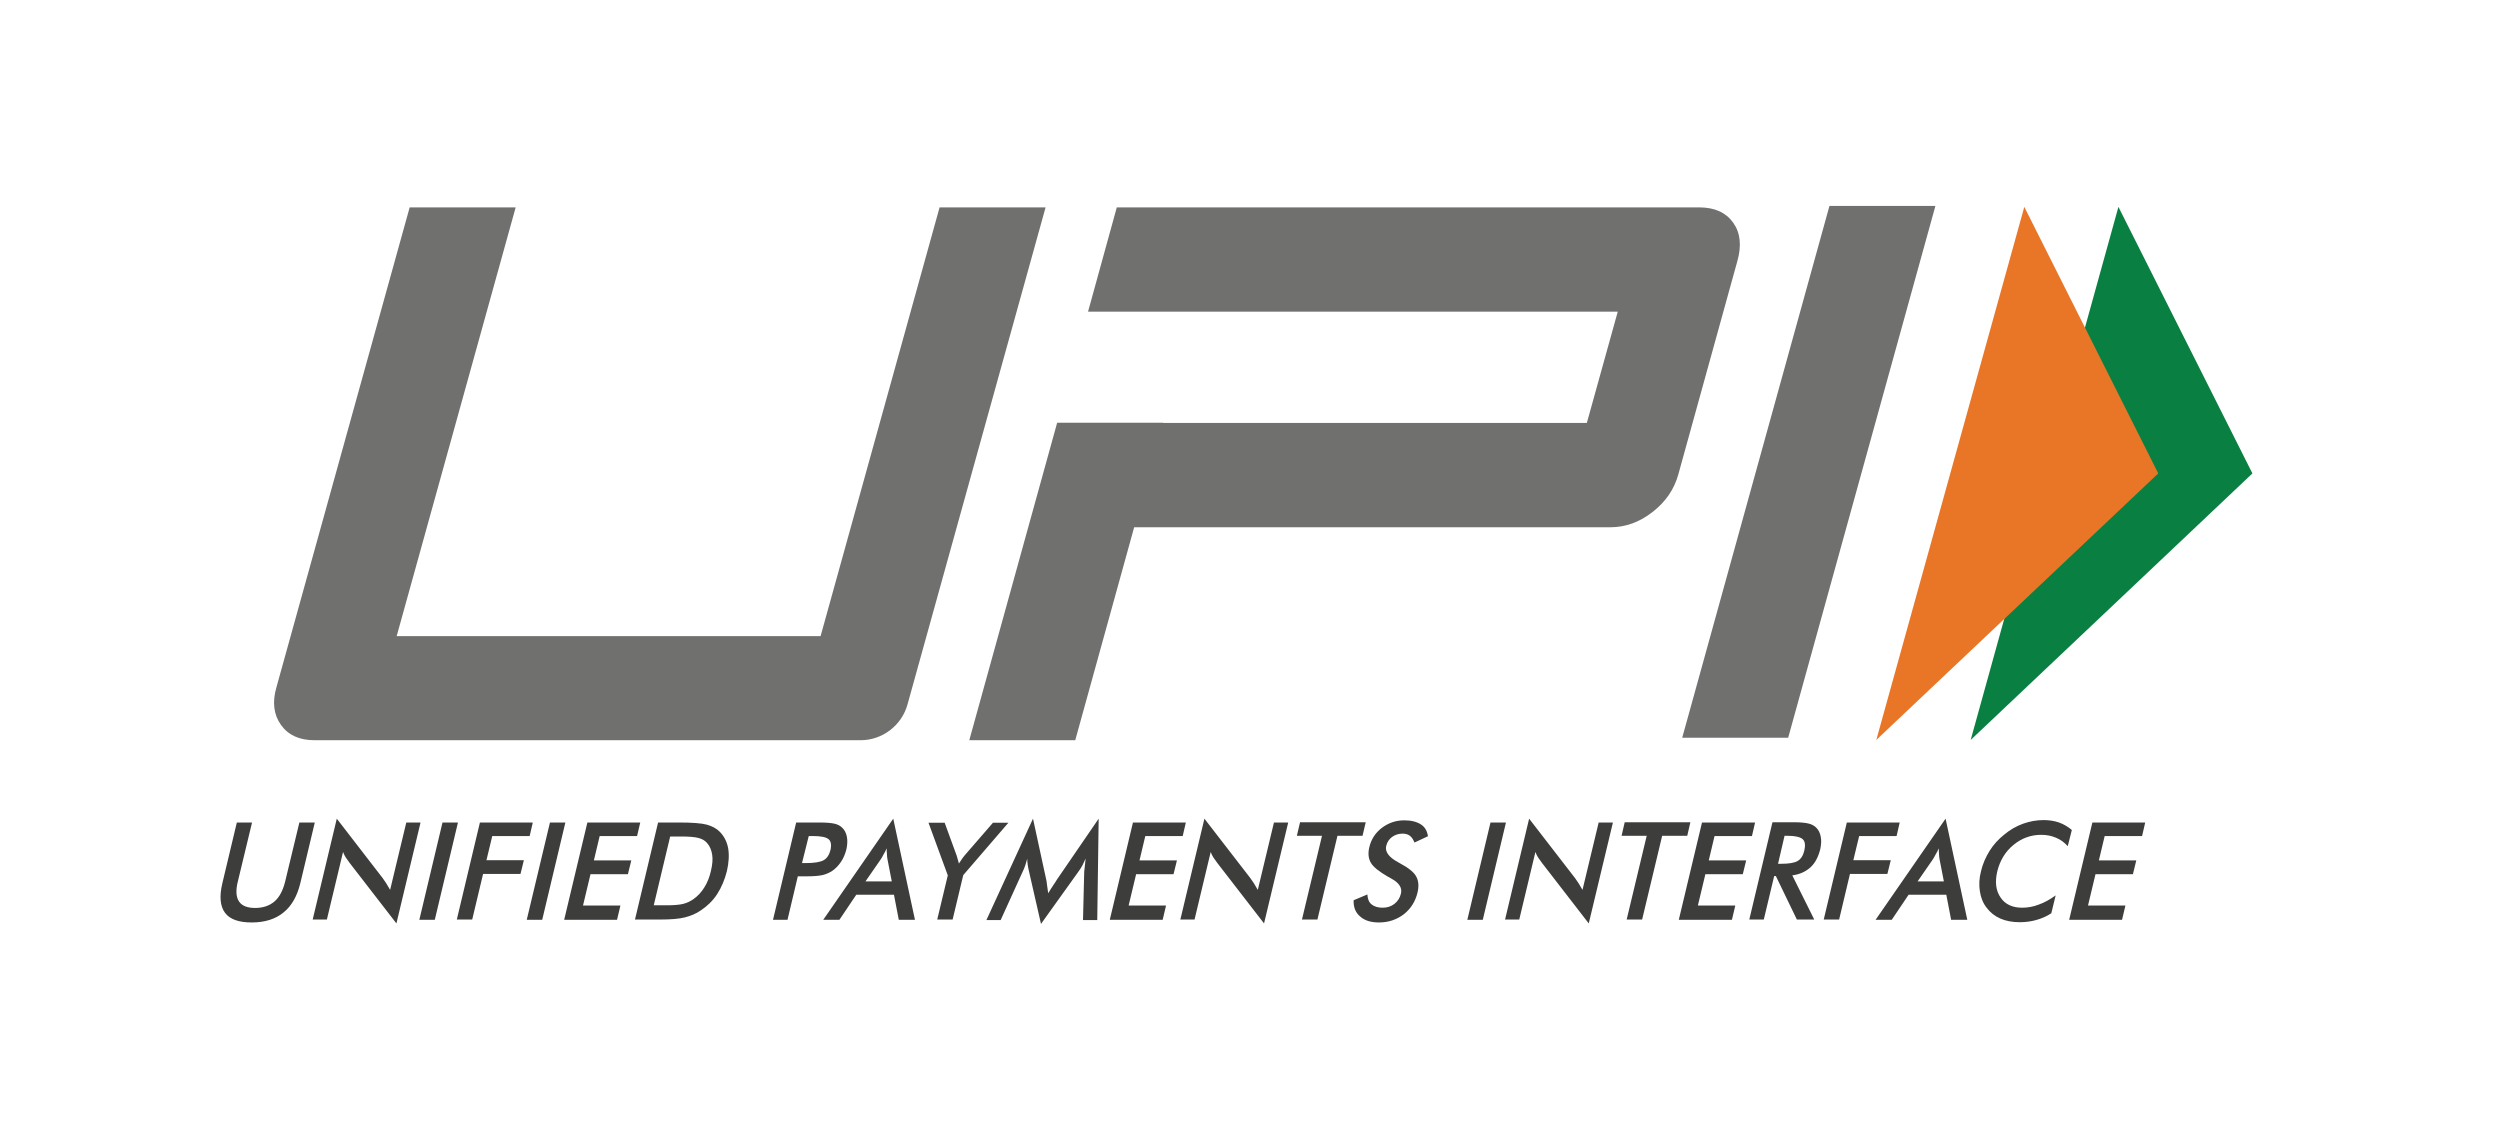 <svg width="60" height="27" viewBox="0 0 60 27" fill="none" xmlns="http://www.w3.org/2000/svg">
<path d="M5.684 19.74H6.049L5.707 21.16C5.655 21.368 5.666 21.53 5.736 21.635C5.806 21.739 5.933 21.791 6.124 21.791C6.31 21.791 6.466 21.739 6.588 21.635C6.709 21.53 6.791 21.368 6.843 21.16L7.185 19.74H7.555L7.208 21.195C7.132 21.507 6.999 21.745 6.802 21.901C6.611 22.058 6.356 22.139 6.043 22.139C5.73 22.139 5.516 22.064 5.4 21.907C5.284 21.751 5.261 21.513 5.336 21.2L5.684 19.74ZM7.503 22.075L8.083 19.648L9.183 21.073C9.212 21.113 9.241 21.154 9.27 21.2C9.299 21.247 9.328 21.299 9.363 21.357L9.751 19.74H10.093L9.514 22.162L8.39 20.708L8.303 20.586C8.274 20.54 8.251 20.499 8.233 20.447L7.845 22.069H7.503V22.075ZM10.064 22.075L10.62 19.74H10.991L10.435 22.075H10.064ZM10.962 22.075L11.518 19.74H12.787L12.712 20.065H11.814L11.675 20.644H12.573L12.492 20.974H11.594L11.333 22.069H10.962V22.075ZM12.642 22.075L13.199 19.74H13.569L13.013 22.075H12.642ZM13.54 22.075L14.097 19.74H15.366L15.29 20.065H14.392L14.253 20.65H15.151L15.07 20.98H14.172L13.992 21.733H14.89L14.809 22.075H13.54ZM15.238 22.075L15.794 19.74H16.293C16.617 19.74 16.843 19.758 16.965 19.792C17.086 19.827 17.191 19.879 17.272 19.96C17.376 20.065 17.446 20.198 17.475 20.354C17.504 20.517 17.492 20.702 17.446 20.905C17.393 21.113 17.318 21.293 17.214 21.455C17.11 21.617 16.976 21.745 16.82 21.849C16.704 21.93 16.577 21.982 16.438 22.017C16.304 22.052 16.102 22.069 15.835 22.069H15.238V22.075ZM15.69 21.727H16.003C16.171 21.727 16.304 21.716 16.397 21.693C16.49 21.67 16.571 21.629 16.646 21.577C16.75 21.502 16.837 21.409 16.907 21.293C16.976 21.183 17.029 21.05 17.063 20.899C17.098 20.748 17.11 20.621 17.092 20.511C17.075 20.401 17.034 20.302 16.965 20.227C16.913 20.169 16.849 20.134 16.762 20.111C16.675 20.088 16.542 20.076 16.351 20.076H16.084L15.69 21.727ZM19.149 21.026L18.9 22.075H18.552L19.108 19.74H19.671C19.839 19.74 19.954 19.752 20.03 19.769C20.105 19.787 20.163 19.816 20.209 19.862C20.267 19.914 20.308 19.989 20.325 20.082C20.343 20.175 20.337 20.273 20.314 20.383C20.285 20.493 20.244 20.598 20.18 20.69C20.117 20.783 20.041 20.858 19.96 20.911C19.891 20.951 19.815 20.986 19.734 21.003C19.653 21.021 19.526 21.032 19.363 21.032H19.149V21.026ZM19.248 20.714H19.34C19.543 20.714 19.688 20.69 19.769 20.644C19.85 20.598 19.902 20.517 19.931 20.401C19.96 20.279 19.943 20.186 19.885 20.14C19.821 20.088 19.694 20.065 19.503 20.065H19.41L19.248 20.714ZM21.571 22.075L21.455 21.473H20.551L20.146 22.075H19.758L21.438 19.648L21.959 22.075H21.571ZM20.771 21.154H21.403L21.299 20.621C21.293 20.586 21.287 20.546 21.287 20.505C21.281 20.459 21.281 20.412 21.281 20.36C21.258 20.412 21.235 20.459 21.206 20.505C21.183 20.551 21.16 20.592 21.136 20.627L20.771 21.154ZM22.492 22.075L22.747 21.009L22.284 19.746H22.672L22.962 20.54C22.967 20.563 22.973 20.586 22.985 20.621C22.996 20.656 23.002 20.69 23.014 20.725L23.083 20.621C23.106 20.586 23.13 20.557 23.153 20.528L23.831 19.746H24.201L23.118 21.003L22.863 22.069H22.492V22.075ZM26.021 20.922C26.021 20.905 26.027 20.853 26.038 20.771C26.044 20.702 26.05 20.65 26.055 20.604C26.032 20.656 26.009 20.708 25.98 20.766C25.951 20.818 25.916 20.876 25.876 20.928L24.984 22.174L24.694 20.905C24.682 20.853 24.671 20.8 24.665 20.754C24.659 20.708 24.653 20.656 24.653 20.609C24.642 20.656 24.624 20.708 24.607 20.766C24.59 20.818 24.567 20.876 24.538 20.934L24.016 22.081H23.674L24.792 19.648L25.111 21.119C25.117 21.142 25.123 21.183 25.128 21.235C25.134 21.287 25.146 21.357 25.157 21.438C25.198 21.368 25.25 21.287 25.32 21.183C25.337 21.154 25.355 21.137 25.36 21.119L26.368 19.648L26.334 22.081H25.992L26.021 20.922ZM26.635 22.075L27.191 19.74H28.46L28.385 20.065H27.487L27.348 20.65H28.246L28.165 20.98H27.267L27.087 21.733H27.985L27.904 22.075H26.635ZM28.327 22.075L28.906 19.648L30.007 21.073C30.036 21.113 30.065 21.154 30.094 21.2C30.123 21.247 30.152 21.299 30.187 21.357L30.575 19.74H30.917L30.337 22.162L29.213 20.708L29.126 20.586C29.097 20.54 29.074 20.499 29.057 20.447L28.669 22.069H28.327V22.075ZM32.099 20.059L31.618 22.069H31.247L31.728 20.059H31.125L31.201 19.734H32.777L32.701 20.059H32.099ZM32.487 21.606L32.817 21.467C32.823 21.571 32.852 21.652 32.916 21.704C32.979 21.756 33.066 21.785 33.182 21.785C33.292 21.785 33.385 21.756 33.466 21.693C33.547 21.629 33.599 21.548 33.623 21.444C33.657 21.305 33.576 21.183 33.379 21.079C33.35 21.061 33.333 21.05 33.315 21.044C33.095 20.916 32.956 20.806 32.898 20.702C32.84 20.598 32.829 20.476 32.864 20.331C32.91 20.14 33.008 19.989 33.165 19.868C33.321 19.752 33.495 19.688 33.704 19.688C33.872 19.688 34.005 19.723 34.103 19.787C34.202 19.85 34.254 19.949 34.271 20.07L33.947 20.221C33.918 20.146 33.883 20.094 33.837 20.059C33.791 20.024 33.733 20.007 33.663 20.007C33.565 20.007 33.478 20.036 33.408 20.088C33.339 20.14 33.292 20.209 33.269 20.302C33.234 20.441 33.333 20.575 33.559 20.696C33.576 20.708 33.588 20.714 33.599 20.719C33.796 20.824 33.93 20.928 33.987 21.032C34.045 21.137 34.057 21.258 34.022 21.415C33.97 21.635 33.86 21.809 33.692 21.942C33.524 22.069 33.327 22.139 33.095 22.139C32.904 22.139 32.753 22.093 32.649 22C32.533 21.907 32.481 21.774 32.487 21.606ZM35.216 22.075L35.772 19.74H36.143L35.587 22.075H35.216ZM36.12 22.075L36.699 19.648L37.8 21.073C37.829 21.113 37.858 21.154 37.887 21.2C37.916 21.247 37.945 21.299 37.98 21.357L38.368 19.74H38.71L38.13 22.162L37.006 20.708L36.919 20.586C36.89 20.54 36.867 20.499 36.85 20.447L36.462 22.069H36.12V22.075ZM39.892 20.059L39.411 22.069H39.04L39.521 20.059H38.918L38.993 19.734H40.569L40.494 20.059H39.892ZM40.291 22.075L40.848 19.74H42.122L42.047 20.065H41.149L41.01 20.65H41.908L41.827 20.98H40.929L40.749 21.733H41.647L41.566 22.075H40.291ZM42.58 21.026L42.331 22.069H41.983L42.539 19.734H43.055C43.206 19.734 43.322 19.746 43.397 19.763C43.478 19.781 43.542 19.816 43.588 19.862C43.646 19.92 43.681 19.989 43.698 20.082C43.716 20.169 43.71 20.267 43.687 20.378C43.64 20.563 43.565 20.714 43.449 20.818C43.333 20.922 43.188 20.986 43.015 21.009L43.542 22.069H43.125L42.621 21.026H42.58ZM42.673 20.731H42.742C42.939 20.731 43.072 20.708 43.148 20.661C43.223 20.615 43.275 20.534 43.304 20.412C43.333 20.285 43.322 20.192 43.264 20.14C43.206 20.088 43.084 20.059 42.899 20.059H42.829L42.673 20.731ZM43.768 22.075L44.324 19.74H45.593L45.518 20.065H44.62L44.48 20.644H45.379L45.297 20.974H44.399L44.139 22.069H43.768V22.075ZM46.827 22.075L46.711 21.473H45.807L45.402 22.075H45.014L46.694 19.648L47.215 22.075H46.827ZM46.022 21.154H46.653L46.549 20.621C46.543 20.586 46.537 20.546 46.537 20.505C46.532 20.459 46.532 20.412 46.532 20.36C46.508 20.412 46.485 20.459 46.456 20.505C46.433 20.551 46.41 20.592 46.387 20.627L46.022 21.154ZM49.626 20.308C49.544 20.215 49.446 20.146 49.342 20.105C49.237 20.059 49.121 20.036 48.988 20.036C48.739 20.036 48.519 20.117 48.322 20.279C48.125 20.441 47.997 20.656 47.934 20.916C47.876 21.166 47.899 21.374 48.015 21.542C48.125 21.704 48.299 21.785 48.53 21.785C48.664 21.785 48.797 21.762 48.93 21.71C49.063 21.664 49.197 21.588 49.336 21.49L49.231 21.919C49.116 21.994 48.994 22.046 48.867 22.081C48.739 22.116 48.611 22.133 48.472 22.133C48.299 22.133 48.142 22.104 48.009 22.046C47.876 21.988 47.766 21.901 47.679 21.785C47.592 21.675 47.54 21.542 47.517 21.392C47.493 21.241 47.499 21.079 47.545 20.905C47.586 20.731 47.656 20.575 47.748 20.424C47.841 20.273 47.963 20.14 48.102 20.03C48.241 19.914 48.391 19.827 48.554 19.769C48.716 19.711 48.878 19.682 49.046 19.682C49.179 19.682 49.301 19.7 49.417 19.74C49.527 19.781 49.631 19.839 49.724 19.92L49.626 20.308ZM49.66 22.075L50.217 19.74H51.485L51.41 20.065H50.512L50.373 20.65H51.271L51.19 20.98H50.292L50.112 21.733H51.01L50.929 22.075H49.66Z" fill="#3D3D3C"/>
<path d="M42.916 17.706H40.373L43.907 4.942H46.45L42.916 17.706ZM41.595 5.342C41.421 5.099 41.149 4.977 40.778 4.977H26.803L26.113 7.48H38.826L38.084 10.151H27.916V10.145H25.372L23.263 17.765H25.806L27.22 12.654H38.652C39.011 12.654 39.347 12.533 39.66 12.289C39.973 12.046 40.181 11.745 40.28 11.385L41.694 6.275C41.804 5.893 41.769 5.586 41.595 5.342ZM21.78 16.907C21.641 17.411 21.177 17.765 20.656 17.765H7.544C7.185 17.765 6.918 17.643 6.744 17.399C6.57 17.156 6.53 16.855 6.634 16.496L9.832 4.977H12.376L9.52 15.267H19.694L22.55 4.977H25.094L21.78 16.907Z" fill="#70706E"/>
<path d="M50.842 4.965L54.058 11.362L47.296 17.759L50.842 4.965Z" fill="#098041"/>
<path d="M48.583 4.965L51.798 11.362L45.031 17.759L48.583 4.965Z" fill="#E97626"/>
</svg>
